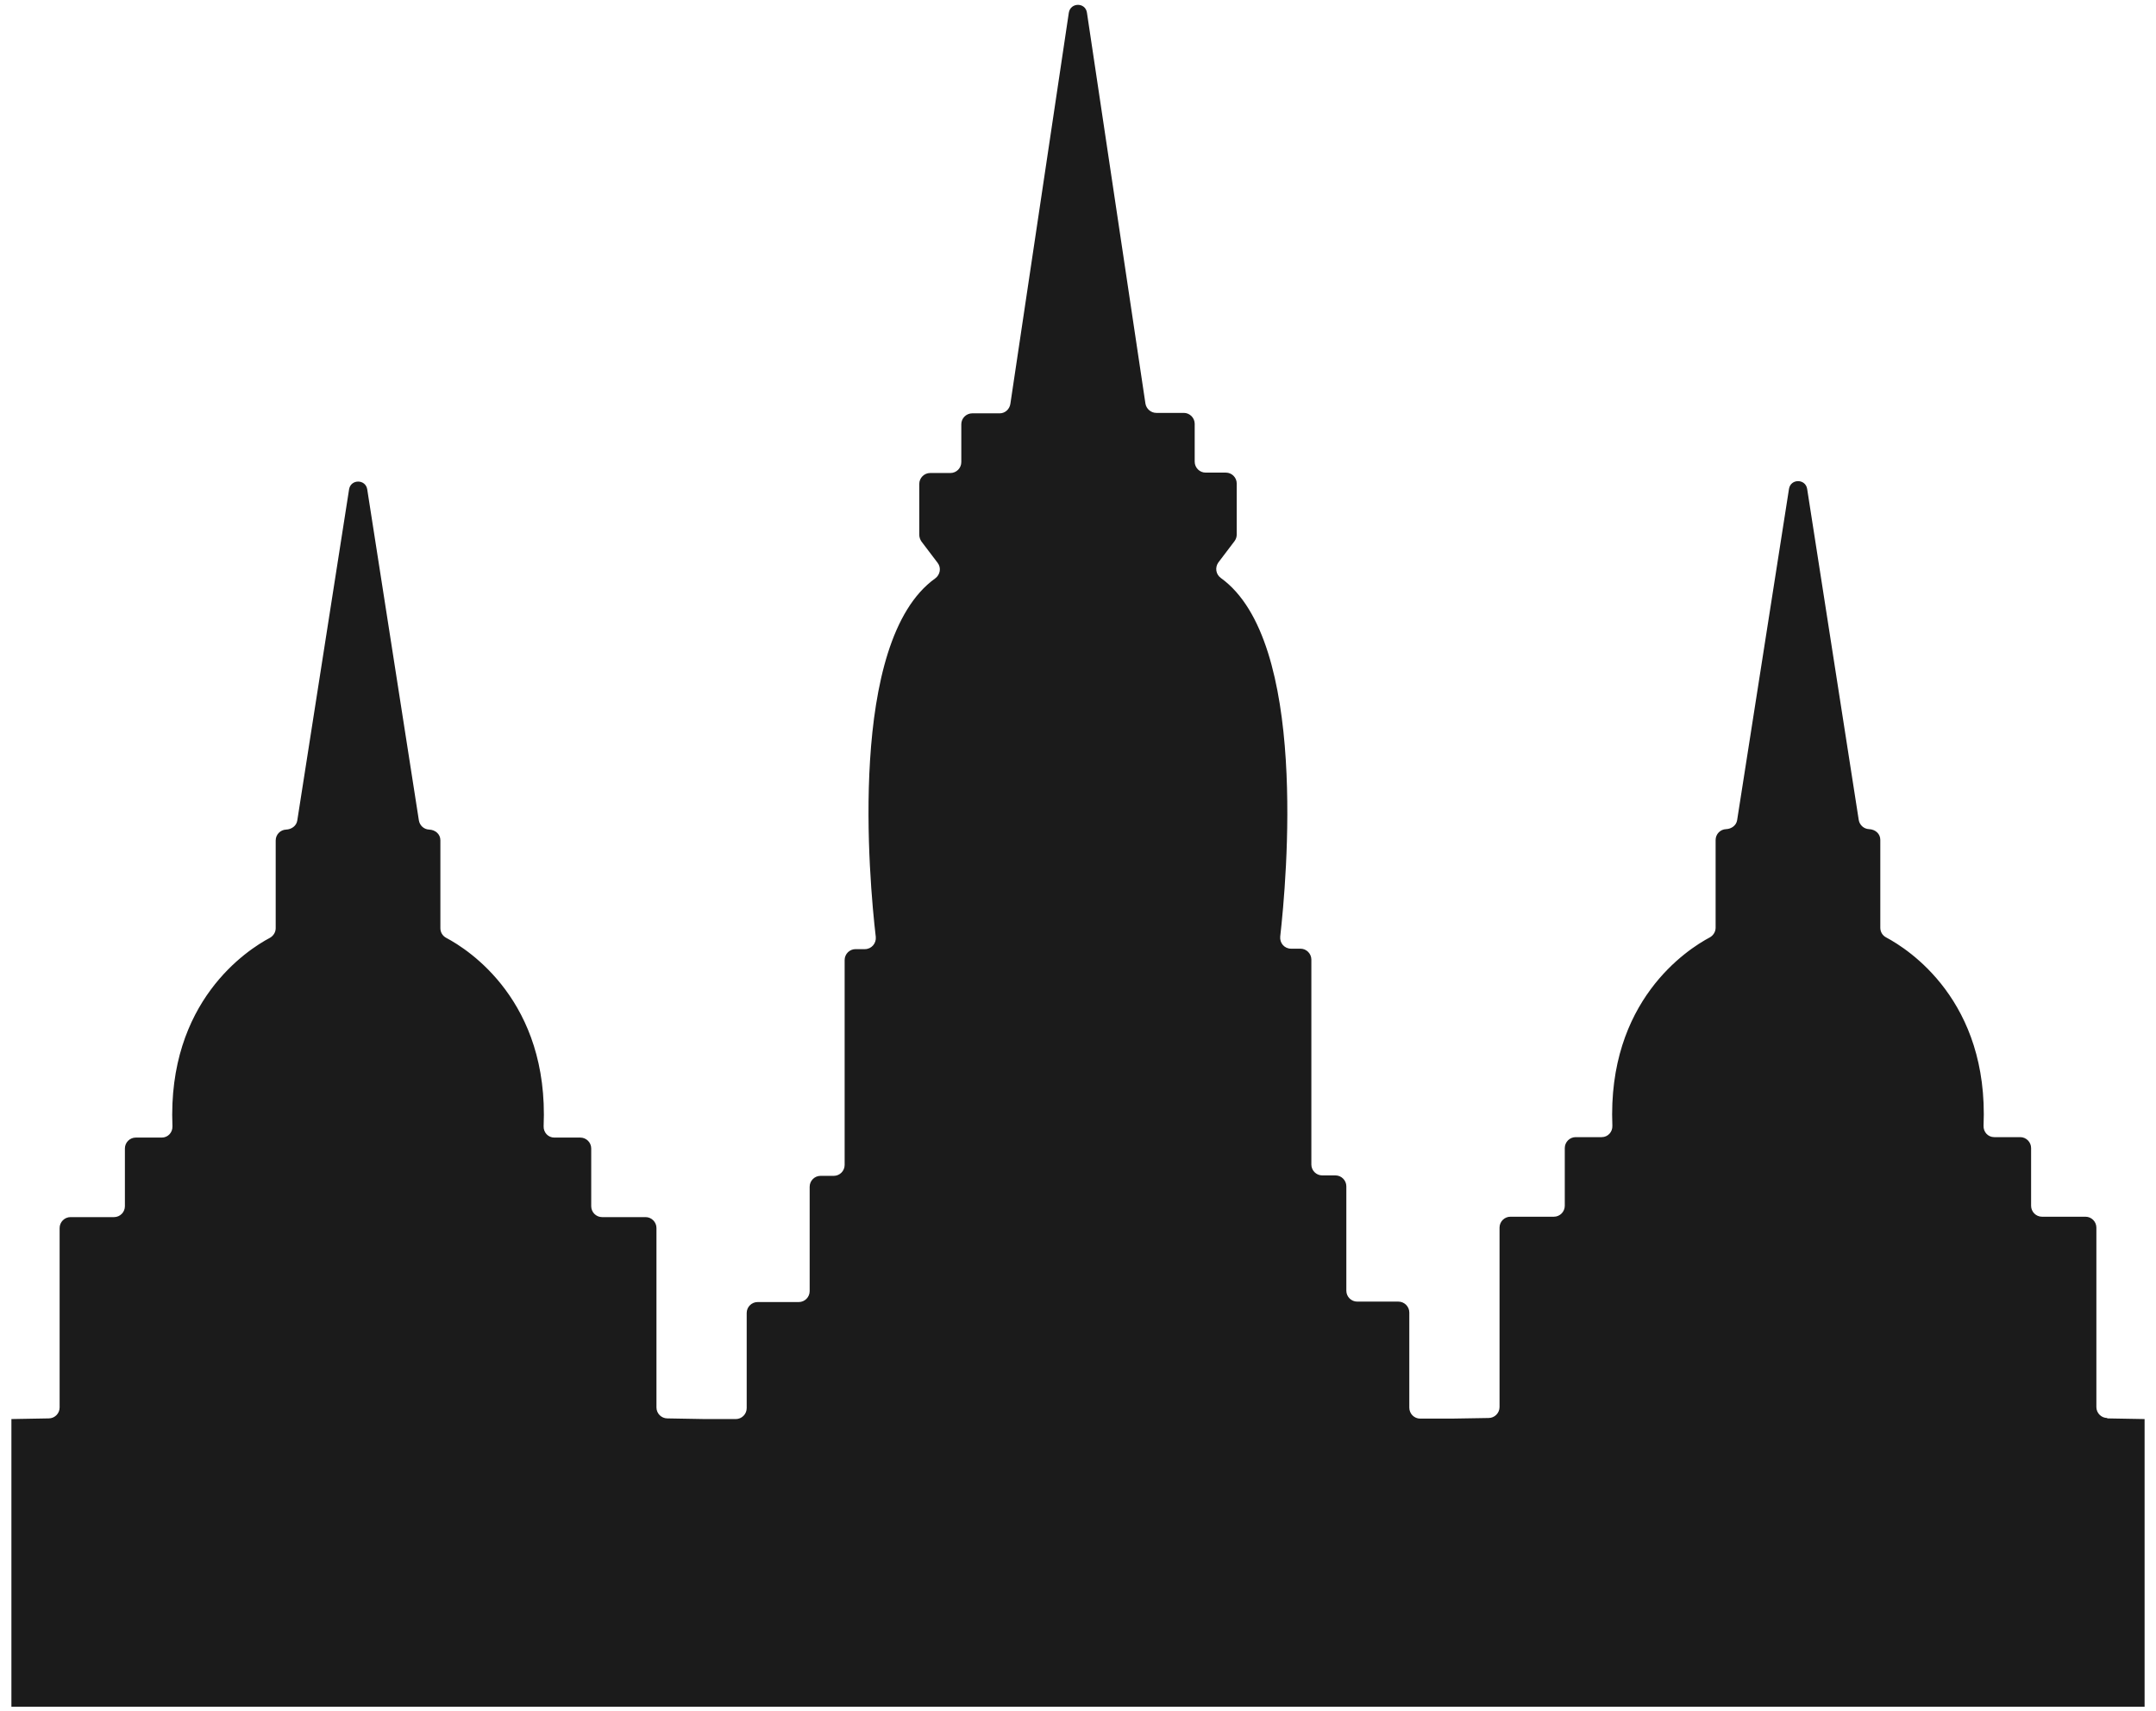 <?xml version="1.0" encoding="UTF-8"?>
<svg xmlns="http://www.w3.org/2000/svg" xmlns:xlink="http://www.w3.org/1999/xlink" width="189px" height="150px" viewBox="0 0 187 150" version="1.1">
<g id="surface1">
<path style=" stroke:none;fill-rule:nonzero;fill:rgb(10.588%,10.588%,10.588%);fill-opacity:1;" d="M 183.727 124.305 C 183.203 124.305 182.773 123.871 182.773 123.348 L 182.773 107.617 C 182.773 107.09 182.344 106.66 181.82 106.66 L 178.004 106.66 C 177.48 106.66 177.051 106.227 177.051 105.703 L 177.051 100.641 C 177.051 100.117 176.621 99.684 176.098 99.684 L 173.816 99.684 C 173.273 99.684 172.863 99.234 172.883 98.691 C 173.348 87.742 166.316 83.223 164.336 82.172 C 164.02 82.004 163.832 81.684 163.832 81.328 L 163.832 73.621 C 163.832 73.078 163.383 72.703 162.84 72.684 C 162.391 72.664 162.016 72.328 161.941 71.879 L 157.418 42.852 C 157.266 41.953 155.977 41.953 155.828 42.852 L 151.281 71.898 C 151.207 72.367 150.777 72.664 150.312 72.684 C 149.805 72.703 149.395 73.117 149.395 73.641 L 149.395 81.328 C 149.395 81.684 149.188 82.004 148.891 82.172 C 146.906 83.223 139.895 87.742 140.344 98.691 C 140.363 99.234 139.949 99.684 139.41 99.684 L 137.129 99.684 C 136.602 99.684 136.172 100.117 136.172 100.641 L 136.172 105.703 C 136.172 106.227 135.742 106.66 135.219 106.66 L 131.406 106.66 C 130.883 106.66 130.453 107.09 130.453 107.617 L 130.453 123.348 C 130.453 123.871 130.02 124.305 129.496 124.305 L 126.227 124.359 L 123.496 124.359 C 122.973 124.359 122.543 123.93 122.543 123.402 L 122.543 115.059 C 122.543 114.535 122.109 114.102 121.586 114.102 L 117.977 114.102 C 117.453 114.102 117.023 113.672 117.023 113.148 L 117.023 103.996 C 117.023 103.473 116.594 103.039 116.07 103.039 L 114.91 103.039 C 114.387 103.039 113.957 102.609 113.957 102.086 L 113.957 84.121 C 113.957 83.598 113.527 83.164 113.004 83.164 L 112.18 83.164 C 111.602 83.164 111.172 82.68 111.227 82.098 C 111.789 77.129 113.695 56.184 106.027 50.672 C 105.582 50.352 105.488 49.754 105.805 49.305 L 107.227 47.43 C 107.355 47.258 107.414 47.055 107.414 46.848 L 107.414 42.383 C 107.414 41.859 106.984 41.43 106.461 41.43 L 104.684 41.43 C 104.16 41.43 103.73 40.996 103.73 40.473 L 103.73 37.152 C 103.73 36.629 103.297 36.195 102.773 36.195 L 100.363 36.195 C 99.895 36.195 99.484 35.84 99.41 35.371 L 94.285 1.117 C 94.156 0.195 92.844 0.195 92.695 1.117 L 87.57 35.41 C 87.496 35.879 87.105 36.234 86.637 36.234 L 84.227 36.234 C 83.703 36.234 83.27 36.664 83.27 37.191 L 83.27 40.508 C 83.27 41.035 82.84 41.465 82.316 41.465 L 80.539 41.465 C 80.016 41.465 79.586 41.898 79.586 42.422 L 79.586 46.883 C 79.586 47.09 79.66 47.297 79.773 47.465 L 81.195 49.34 C 81.531 49.773 81.418 50.391 80.973 50.711 C 73.285 56.223 75.191 77.164 75.773 82.133 C 75.828 82.695 75.398 83.203 74.82 83.203 L 73.996 83.203 C 73.473 83.203 73.043 83.633 73.043 84.16 L 73.043 102.121 C 73.043 102.648 72.613 103.078 72.09 103.078 L 70.93 103.078 C 70.406 103.078 69.977 103.508 69.977 104.035 L 69.977 113.184 C 69.977 113.711 69.547 114.141 69.023 114.141 L 65.414 114.141 C 64.891 114.141 64.457 114.57 64.457 115.098 L 64.457 123.441 C 64.457 123.965 64.027 124.398 63.504 124.398 L 60.773 124.398 L 57.504 124.34 C 56.98 124.34 56.547 123.91 56.547 123.383 L 56.547 107.652 C 56.547 107.129 56.117 106.695 55.594 106.695 L 51.781 106.695 C 51.258 106.695 50.828 106.266 50.828 105.742 L 50.828 100.68 C 50.828 100.152 50.398 99.723 49.871 99.723 L 47.59 99.723 C 47.051 99.723 46.637 99.273 46.656 98.727 C 47.125 87.777 40.094 83.258 38.109 82.211 C 37.793 82.039 37.605 81.723 37.605 81.367 L 37.605 73.66 C 37.605 73.117 37.156 72.742 36.613 72.723 C 36.164 72.703 35.793 72.367 35.719 71.914 L 31.191 42.891 C 31.043 41.992 29.75 41.992 29.602 42.891 L 25.059 71.934 C 24.984 72.402 24.555 72.703 24.086 72.723 C 23.582 72.742 23.168 73.152 23.168 73.68 L 23.168 81.367 C 23.168 81.723 22.965 82.039 22.664 82.211 C 20.684 83.258 13.668 87.777 14.117 98.727 C 14.137 99.273 13.727 99.723 13.184 99.723 L 10.902 99.723 C 10.379 99.723 9.949 100.152 9.949 100.68 L 9.949 105.742 C 9.949 106.266 9.52 106.695 8.996 106.695 L 5.18 106.695 C 4.656 106.695 4.227 107.129 4.227 107.652 L 4.227 123.383 C 4.227 123.91 3.797 124.34 3.273 124.34 L 0 124.398 L 0 149.617 L 187 149.617 L 187 124.398 L 183.727 124.34 Z M 183.727 124.305 "/>
</g>
</svg>
